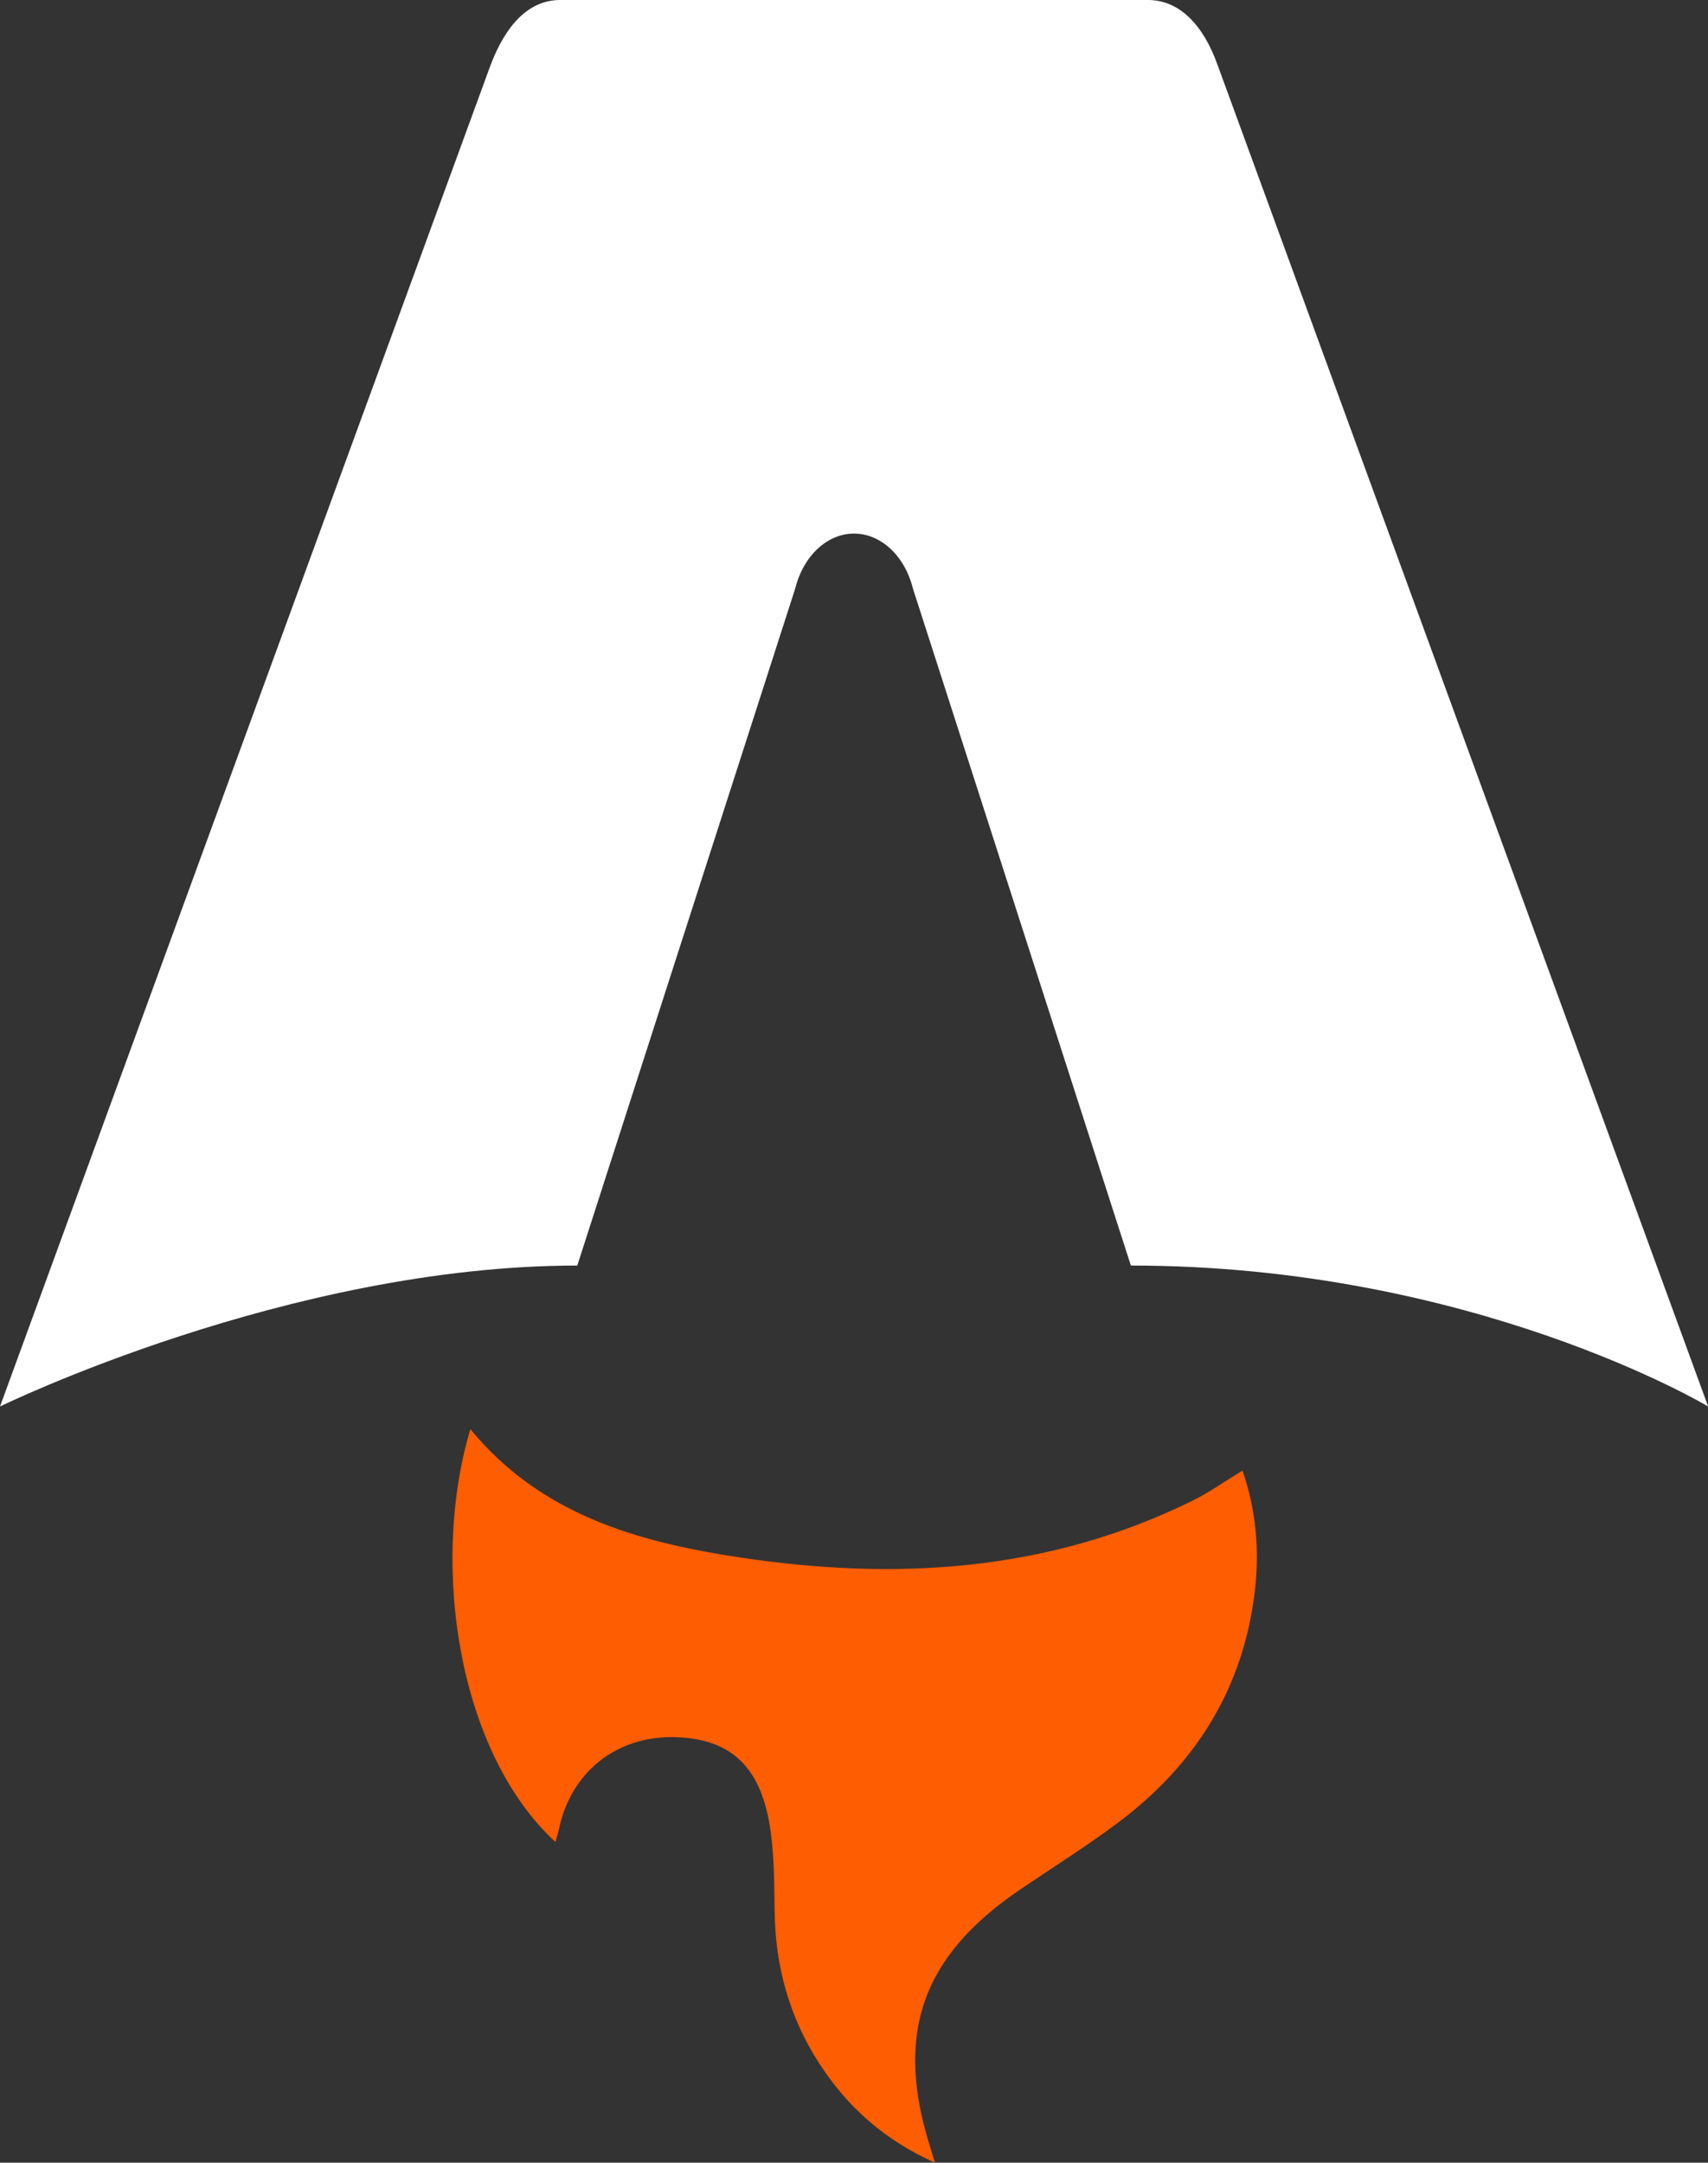 <svg width="79" height="100" viewBox="0 0 79 100" fill="none" xmlns="http://www.w3.org/2000/svg">
<rect x="0" y="0" width="79" height="100" fill="#333333" stroke="none"/>
<path d="M25.696 85.174C21.194 81.044 19.88 72.367 21.756 66.081C25.008 70.044 29.514 71.3 34.182 72.008C41.388 73.102 48.465 72.693 55.159 69.388C55.925 69.01 56.633 68.507 57.469 67.997C58.097 69.825 58.261 71.672 58.041 73.55C57.508 78.126 55.239 81.661 51.629 84.34C50.186 85.412 48.658 86.37 47.168 87.381C42.589 90.487 41.349 94.129 43.07 99.426C43.111 99.555 43.148 99.684 43.24 99.999C40.902 98.949 39.194 97.421 37.893 95.41C36.518 93.288 35.864 90.942 35.83 88.402C35.812 87.166 35.812 85.919 35.647 84.701C35.242 81.731 33.853 80.401 31.235 80.324C28.549 80.246 26.423 81.912 25.86 84.537C25.817 84.738 25.754 84.937 25.692 85.171L25.696 85.174Z" fill="#FF5D01"/>
<path d="M0 65.034C0 65.034 13.332 58.517 26.701 58.517L36.78 27.215C37.157 25.701 38.259 24.672 39.503 24.672C40.747 24.672 41.849 25.701 42.226 27.215L52.306 58.517C68.139 58.517 79.007 65.034 79.007 65.034C79.007 65.034 56.362 3.132 56.318 3.008C55.667 1.178 54.571 -0.001 53.091 -0.001H25.918C24.439 -0.001 23.386 1.178 22.691 3.008C22.642 3.13 0 65.034 0 65.034Z" fill="white"/>
</svg>
